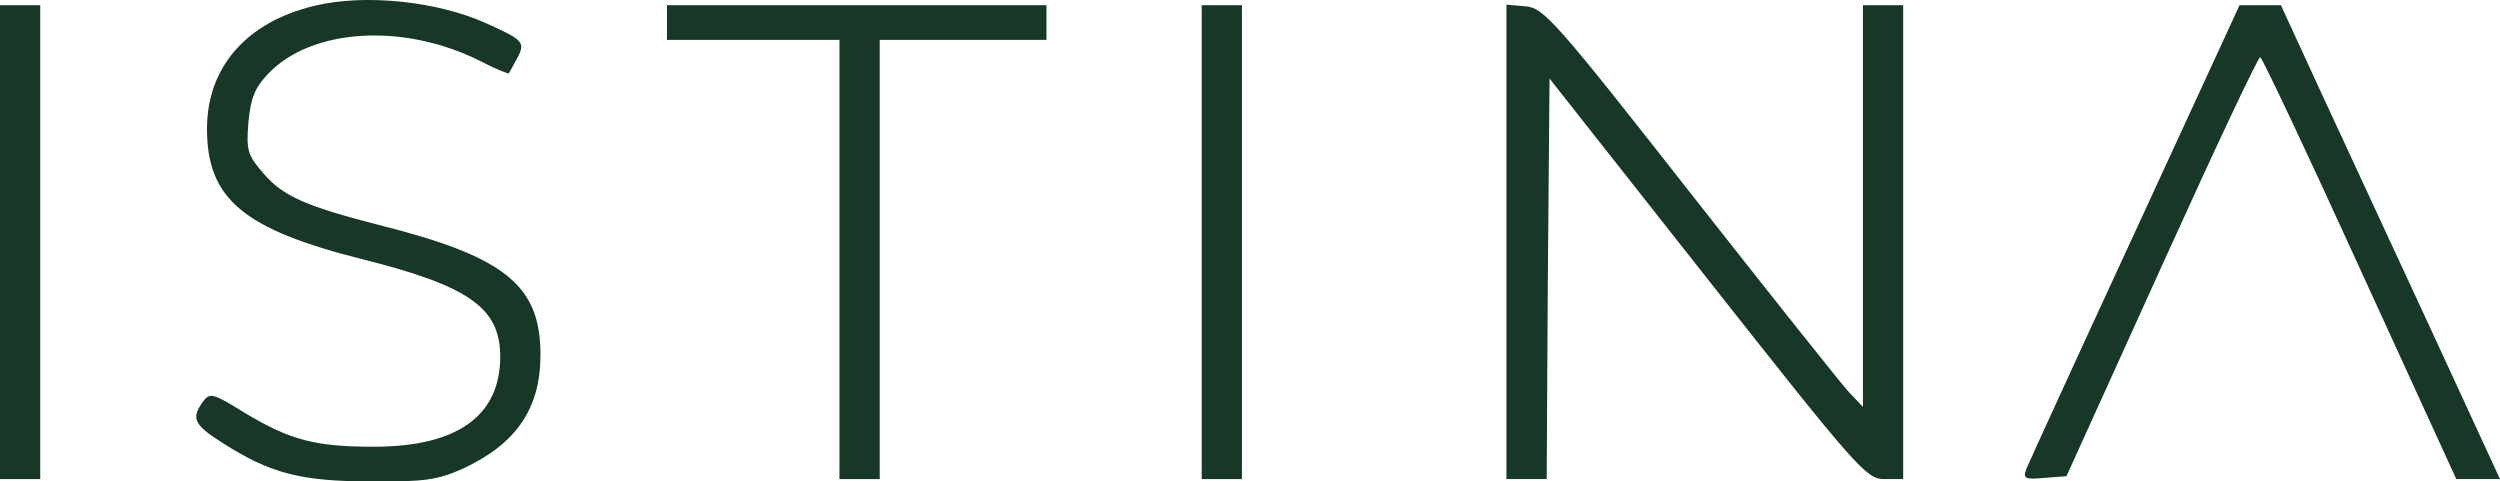 <?xml version="1.0" encoding="UTF-8"?> <svg xmlns="http://www.w3.org/2000/svg" width="135" height="26" viewBox="0 0 135 26" fill="none"><path d="M16.984 0.312C13.32 1.186 11.178 3.62 11.178 6.959C11.178 10.736 13.134 12.389 19.623 14.012C25.336 15.448 27.012 16.634 27.012 19.255C27.012 22.469 24.684 24.123 20.182 24.123C17.046 24.123 15.68 23.78 13.196 22.282C11.488 21.221 11.333 21.19 10.96 21.689C10.308 22.594 10.463 22.937 12.047 23.936C14.593 25.559 16.238 25.996 20.026 25.996C22.945 26.027 23.659 25.902 24.994 25.309C27.882 23.967 29.186 22.064 29.186 19.161C29.186 15.385 27.261 13.856 20.43 12.14C16.549 11.141 15.307 10.611 14.251 9.394C13.382 8.395 13.289 8.145 13.413 6.616C13.537 5.305 13.755 4.744 14.469 3.995C16.797 1.529 21.765 1.217 25.895 3.277C26.733 3.714 27.447 3.995 27.478 3.964C27.509 3.901 27.727 3.527 27.944 3.121C28.379 2.278 28.254 2.154 26.236 1.249C23.597 0.063 19.716 -0.343 16.984 0.312Z" fill="#173827"></path><path d="M0 25.871H2.173V0.281H0V25.871Z" fill="#173827"></path><path d="M36.017 2.154H45.331V25.871H47.505V2.154H56.509V0.281H36.017V2.154Z" fill="#173827"></path><path d="M64.892 25.871H67.065V0.281H64.892V25.871Z" fill="#173827"></path><path d="M81.348 25.871H83.521L83.583 15.073L83.676 4.244L92.215 15.073C100.287 25.309 100.784 25.871 101.747 25.871H102.771V0.281H100.598V21.97L99.853 21.19C99.449 20.753 95.599 15.916 91.283 10.423C84.018 1.155 83.366 0.437 82.403 0.344L81.348 0.25V25.871Z" fill="#173827"></path><path d="M115.284 12.546C112.179 19.255 109.54 25.028 109.416 25.34C109.23 25.84 109.354 25.902 110.378 25.808L111.589 25.715L116.712 14.418C119.538 8.177 121.928 3.09 122.053 3.09C122.146 3.09 124.568 8.208 127.424 14.48L132.64 25.871H135L131.212 17.663C129.132 13.17 126.462 7.428 125.282 4.869L123.17 0.281H120.935L115.284 12.546Z" fill="#173827"></path></svg> 